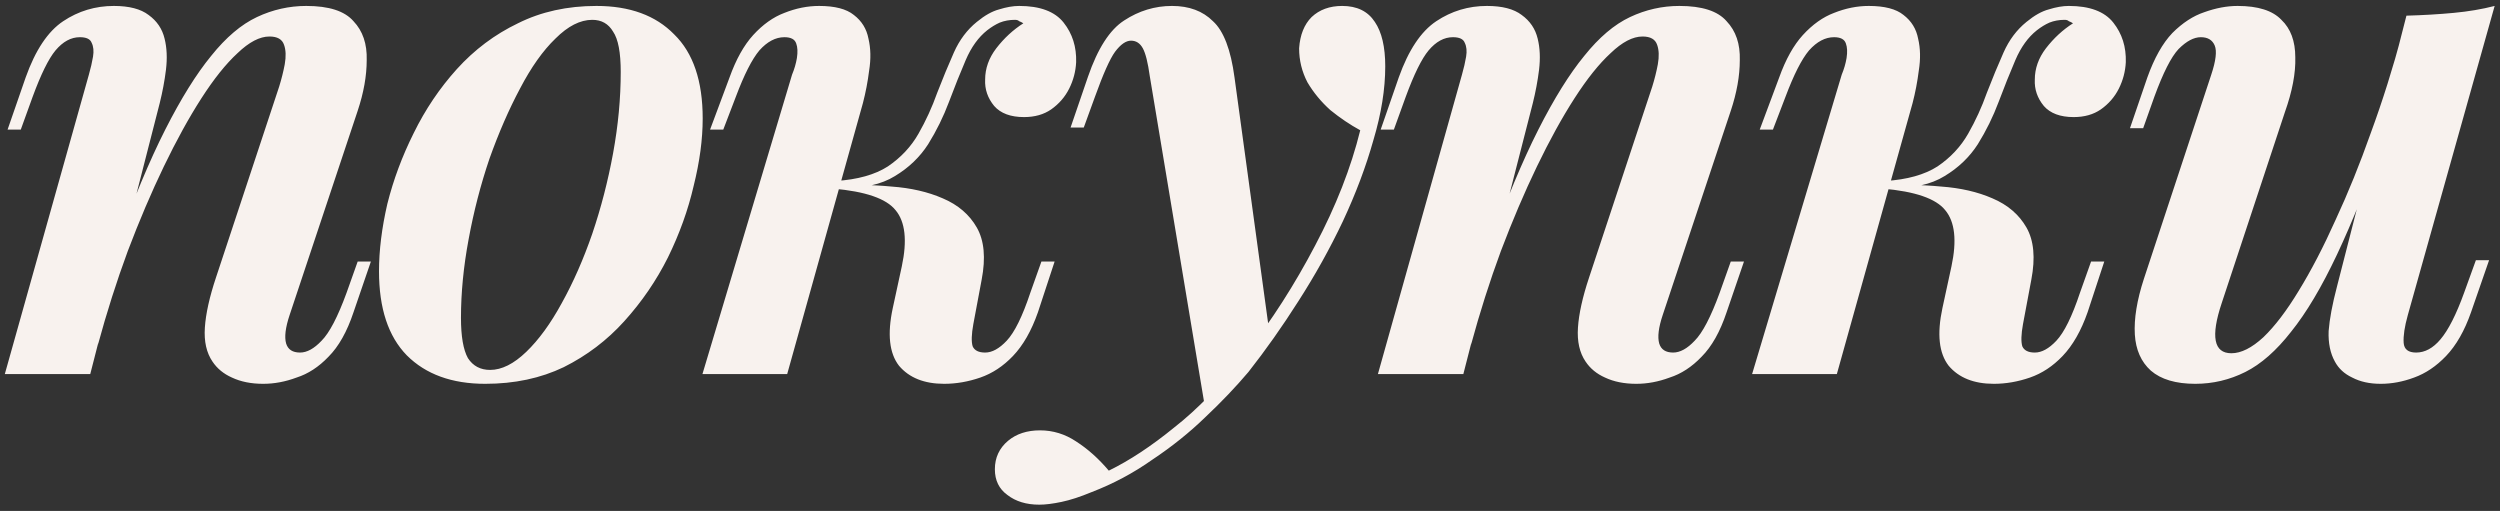 <?xml version="1.0" encoding="UTF-8"?> <svg xmlns="http://www.w3.org/2000/svg" width="274" height="56" viewBox="0 0 274 56" fill="none"><rect x="0" y="0" width="274" height="56" fill="#333333" stroke="none"/><path d="M9.891 41H0.527L9.739 8.188C9.942 7.477 10.094 6.818 10.196 6.208C10.297 5.599 10.246 5.092 10.043 4.686C9.891 4.28 9.46 4.077 8.749 4.077C7.785 4.077 6.897 4.559 6.085 5.523C5.323 6.437 4.486 8.137 3.572 10.624L2.278 14.202H0.832L2.811 8.492C3.877 5.498 5.247 3.442 6.922 2.326C8.597 1.209 10.449 0.651 12.48 0.651C14.154 0.651 15.423 0.981 16.286 1.641C17.2 2.3 17.783 3.163 18.037 4.229C18.291 5.244 18.342 6.386 18.189 7.655C18.037 8.873 17.809 10.091 17.504 11.309L9.891 41ZM12.708 27.144C14.586 21.917 16.388 17.603 18.113 14.202C19.839 10.802 21.514 8.112 23.138 6.132C24.762 4.102 26.437 2.681 28.162 1.869C29.888 1.057 31.69 0.651 33.568 0.651C36.055 0.651 37.78 1.209 38.745 2.326C39.76 3.392 40.242 4.813 40.191 6.589C40.191 8.315 39.861 10.167 39.201 12.147L31.741 34.529C31.284 35.899 31.157 36.94 31.36 37.65C31.563 38.31 32.07 38.64 32.883 38.64C33.644 38.64 34.43 38.209 35.242 37.346C36.105 36.483 37.019 34.732 37.983 32.093L39.201 28.667H40.648L38.745 34.224C38.034 36.356 37.12 37.98 36.004 39.097C34.938 40.213 33.771 40.975 32.502 41.381C31.284 41.837 30.066 42.066 28.848 42.066C27.528 42.066 26.386 41.837 25.422 41.381C24.508 40.975 23.798 40.391 23.29 39.63C22.63 38.665 22.351 37.422 22.453 35.899C22.554 34.377 22.96 32.55 23.671 30.418L30.599 9.482C30.852 8.67 31.055 7.858 31.208 7.046C31.36 6.183 31.334 5.473 31.131 4.914C30.928 4.305 30.395 4.001 29.533 4.001C28.467 4.001 27.3 4.61 26.031 5.828C24.762 6.995 23.442 8.645 22.072 10.776C20.702 12.908 19.331 15.395 17.961 18.237C16.591 21.079 15.271 24.175 14.002 27.525C12.784 30.824 11.693 34.25 10.729 37.803L12.708 27.144ZM64.911 2.174C63.591 2.174 62.246 2.859 60.876 4.229C59.505 5.549 58.211 7.376 56.993 9.71C55.775 11.994 54.658 14.557 53.643 17.4C52.679 20.242 51.918 23.186 51.359 26.231C50.801 29.225 50.522 32.093 50.522 34.833C50.522 36.864 50.776 38.335 51.283 39.249C51.842 40.112 52.654 40.543 53.719 40.543C54.988 40.543 56.308 39.883 57.678 38.564C59.049 37.244 60.343 35.468 61.561 33.235C62.83 30.951 63.946 28.413 64.911 25.622C65.875 22.779 66.636 19.836 67.195 16.791C67.753 13.745 68.032 10.776 68.032 7.883C68.032 5.752 67.753 4.28 67.195 3.468C66.687 2.605 65.926 2.174 64.911 2.174ZM41.539 29.733C41.539 27.449 41.843 24.987 42.452 22.348C43.112 19.709 44.076 17.12 45.345 14.583C46.614 11.994 48.187 9.66 50.065 7.579C51.994 5.447 54.227 3.772 56.765 2.554C59.302 1.285 62.17 0.651 65.368 0.651C69.022 0.651 71.864 1.691 73.894 3.772C75.975 5.802 77.015 8.873 77.015 12.984C77.015 15.268 76.686 17.73 76.026 20.369C75.417 23.008 74.478 25.622 73.209 28.21C71.94 30.748 70.341 33.083 68.413 35.214C66.535 37.295 64.327 38.97 61.789 40.239C59.252 41.457 56.384 42.066 53.187 42.066C49.532 42.066 46.665 41.025 44.584 38.944C42.554 36.864 41.539 33.793 41.539 29.733ZM106.678 35.519C106.475 36.635 106.449 37.447 106.602 37.955C106.805 38.412 107.261 38.64 107.972 38.64C108.733 38.64 109.52 38.209 110.332 37.346C111.195 36.432 112.058 34.681 112.92 32.093L114.138 28.667H115.585L113.758 34.224C113.047 36.255 112.134 37.853 111.017 39.021C109.951 40.137 108.759 40.924 107.439 41.381C106.119 41.837 104.8 42.066 103.48 42.066C101.298 42.066 99.648 41.406 98.532 40.086C97.466 38.716 97.237 36.61 97.847 33.768L98.836 29.2C99.445 26.358 99.217 24.302 98.151 23.033C97.136 21.764 94.852 20.978 91.299 20.673V20.369C93.431 20.216 95.563 20.242 97.694 20.445C99.826 20.597 101.704 21.029 103.328 21.739C105.003 22.45 106.246 23.515 107.058 24.936C107.87 26.358 108.048 28.261 107.591 30.646L106.678 35.519ZM111.245 2.174C110.636 2.174 110.078 2.275 109.571 2.478C109.114 2.681 108.657 2.96 108.2 3.316C107.236 4.077 106.449 5.168 105.84 6.589C105.231 8.01 104.622 9.533 104.013 11.157C103.404 12.781 102.643 14.329 101.729 15.801C100.816 17.222 99.598 18.389 98.075 19.303C96.603 20.216 94.649 20.648 92.213 20.597L91.452 20.673L91.604 19.836C93.989 19.683 95.892 19.151 97.314 18.237C98.735 17.273 99.851 16.08 100.663 14.659C101.475 13.238 102.161 11.741 102.719 10.167C103.328 8.594 103.937 7.122 104.546 5.752C105.155 4.381 105.992 3.265 107.058 2.402C107.921 1.691 108.733 1.235 109.494 1.032C110.307 0.778 111.042 0.651 111.702 0.651C113.986 0.651 115.61 1.26 116.575 2.478C117.539 3.696 117.996 5.143 117.945 6.818C117.894 7.833 117.64 8.797 117.184 9.71C116.727 10.624 116.067 11.385 115.204 11.994C114.392 12.553 113.403 12.832 112.235 12.832C110.763 12.832 109.672 12.426 108.962 11.614C108.251 10.751 107.921 9.787 107.972 8.721C107.972 7.503 108.378 6.361 109.19 5.295C110.053 4.178 111.042 3.265 112.159 2.554C112.007 2.453 111.855 2.377 111.702 2.326C111.601 2.224 111.448 2.174 111.245 2.174ZM86.275 41H76.987L86.808 8.188C87.061 7.579 87.239 6.97 87.341 6.361C87.442 5.701 87.417 5.168 87.264 4.762C87.112 4.305 86.681 4.077 85.97 4.077C85.006 4.077 84.092 4.559 83.23 5.523C82.418 6.488 81.555 8.188 80.641 10.624L79.271 14.202H77.824L79.956 8.492C80.666 6.513 81.529 4.965 82.544 3.848C83.61 2.681 84.752 1.869 85.97 1.412C87.239 0.905 88.508 0.651 89.777 0.651C91.502 0.651 92.771 0.981 93.583 1.641C94.446 2.3 94.979 3.163 95.182 4.229C95.436 5.295 95.461 6.462 95.258 7.731C95.106 8.949 94.877 10.142 94.573 11.309L86.275 41ZM139.186 36.889L132.106 44.883L126.015 8.34C125.812 6.868 125.559 5.853 125.254 5.295C124.95 4.737 124.518 4.457 123.96 4.457C123.402 4.457 122.818 4.864 122.209 5.676C121.651 6.437 120.915 8.086 120.001 10.624L118.783 13.974H117.336L119.24 8.416C120.306 5.32 121.625 3.265 123.199 2.25C124.823 1.184 126.574 0.651 128.452 0.651C130.329 0.651 131.827 1.209 132.943 2.326C134.111 3.392 134.897 5.447 135.303 8.492L139.186 36.889ZM121.524 51.582C123.808 50.465 126.193 48.892 128.68 46.862C131.218 44.883 133.831 42.193 136.521 38.792C139.364 35.138 141.901 31.179 144.134 26.916C146.418 22.602 148.068 18.389 149.083 14.278C147.966 13.669 146.875 12.933 145.809 12.07C144.794 11.157 143.957 10.142 143.297 9.025C142.688 7.858 142.383 6.614 142.383 5.295C142.485 3.823 142.942 2.681 143.754 1.869C144.617 1.057 145.733 0.651 147.103 0.651C148.728 0.651 149.92 1.235 150.682 2.402C151.443 3.519 151.823 5.143 151.823 7.274C151.823 9.761 151.392 12.451 150.529 15.344C149.717 18.237 148.601 21.206 147.18 24.251C145.758 27.246 144.134 30.164 142.307 33.006C140.531 35.798 138.704 38.386 136.826 40.772C135.455 42.396 133.882 44.045 132.106 45.72C130.38 47.395 128.452 48.943 126.32 50.364C124.239 51.836 122.006 53.029 119.62 53.942C118.402 54.45 117.311 54.805 116.347 55.008C115.382 55.211 114.57 55.312 113.911 55.312C112.49 55.312 111.322 54.957 110.409 54.247C109.495 53.587 109.038 52.648 109.038 51.43C109.038 50.161 109.52 49.121 110.485 48.309C111.398 47.547 112.566 47.167 113.987 47.167C115.408 47.167 116.727 47.573 117.946 48.385C119.214 49.197 120.407 50.263 121.524 51.582ZM160.382 41H151.018L160.23 8.188C160.433 7.477 160.585 6.818 160.687 6.208C160.788 5.599 160.737 5.092 160.534 4.686C160.382 4.28 159.951 4.077 159.24 4.077C158.276 4.077 157.388 4.559 156.576 5.523C155.814 6.437 154.977 8.137 154.063 10.624L152.769 14.202H151.323L153.302 8.492C154.368 5.498 155.738 3.442 157.413 2.326C159.088 1.209 160.94 0.651 162.971 0.651C164.646 0.651 165.914 0.981 166.777 1.641C167.691 2.3 168.274 3.163 168.528 4.229C168.782 5.244 168.833 6.386 168.68 7.655C168.528 8.873 168.3 10.091 167.995 11.309L160.382 41ZM163.199 27.144C165.077 21.917 166.879 17.603 168.604 14.202C170.33 10.802 172.005 8.112 173.629 6.132C175.253 4.102 176.928 2.681 178.653 1.869C180.379 1.057 182.181 0.651 184.059 0.651C186.546 0.651 188.271 1.209 189.236 2.326C190.251 3.392 190.733 4.813 190.682 6.589C190.682 8.315 190.352 10.167 189.692 12.147L182.232 34.529C181.775 35.899 181.648 36.94 181.851 37.65C182.054 38.31 182.561 38.64 183.374 38.64C184.135 38.64 184.922 38.209 185.734 37.346C186.596 36.483 187.51 34.732 188.474 32.093L189.692 28.667H191.139L189.236 34.224C188.525 36.356 187.611 37.98 186.495 39.097C185.429 40.213 184.262 40.975 182.993 41.381C181.775 41.837 180.557 42.066 179.339 42.066C178.019 42.066 176.877 41.837 175.913 41.381C174.999 40.975 174.289 40.391 173.781 39.63C173.121 38.665 172.842 37.422 172.944 35.899C173.045 34.377 173.451 32.55 174.162 30.418L181.09 9.482C181.343 8.67 181.546 7.858 181.699 7.046C181.851 6.183 181.826 5.473 181.623 4.914C181.42 4.305 180.887 4.001 180.024 4.001C178.958 4.001 177.791 4.61 176.522 5.828C175.253 6.995 173.933 8.645 172.563 10.776C171.193 12.908 169.822 15.395 168.452 18.237C167.082 21.079 165.762 24.175 164.493 27.525C163.275 30.824 162.184 34.25 161.22 37.803L163.199 27.144ZM221.721 35.519C221.518 36.635 221.492 37.447 221.644 37.955C221.847 38.412 222.304 38.64 223.015 38.64C223.776 38.64 224.563 38.209 225.375 37.346C226.238 36.432 227.1 34.681 227.963 32.093L229.181 28.667H230.628L228.801 34.224C228.09 36.255 227.177 37.853 226.06 39.021C224.994 40.137 223.801 40.924 222.482 41.381C221.162 41.837 219.843 42.066 218.523 42.066C216.341 42.066 214.691 41.406 213.575 40.086C212.509 38.716 212.28 36.61 212.889 33.768L213.879 29.2C214.488 26.358 214.26 24.302 213.194 23.033C212.179 21.764 209.895 20.978 206.342 20.673V20.369C208.474 20.216 210.606 20.242 212.737 20.445C214.869 20.597 216.747 21.029 218.371 21.739C220.046 22.45 221.289 23.515 222.101 24.936C222.913 26.358 223.091 28.261 222.634 30.646L221.721 35.519ZM226.288 2.174C225.679 2.174 225.121 2.275 224.614 2.478C224.157 2.681 223.7 2.96 223.243 3.316C222.279 4.077 221.492 5.168 220.883 6.589C220.274 8.01 219.665 9.533 219.056 11.157C218.447 12.781 217.686 14.329 216.772 15.801C215.859 17.222 214.64 18.389 213.118 19.303C211.646 20.216 209.692 20.648 207.256 20.597L206.495 20.673L206.647 19.836C209.032 19.683 210.935 19.151 212.357 18.237C213.778 17.273 214.894 16.08 215.706 14.659C216.518 13.238 217.204 11.741 217.762 10.167C218.371 8.594 218.98 7.122 219.589 5.752C220.198 4.381 221.035 3.265 222.101 2.402C222.964 1.691 223.776 1.235 224.537 1.032C225.349 0.778 226.085 0.651 226.745 0.651C229.029 0.651 230.653 1.26 231.618 2.478C232.582 3.696 233.039 5.143 232.988 6.818C232.937 7.833 232.683 8.797 232.227 9.71C231.77 10.624 231.11 11.385 230.247 11.994C229.435 12.553 228.445 12.832 227.278 12.832C225.806 12.832 224.715 12.426 224.004 11.614C223.294 10.751 222.964 9.787 223.015 8.721C223.015 7.503 223.421 6.361 224.233 5.295C225.096 4.178 226.085 3.265 227.202 2.554C227.05 2.453 226.897 2.377 226.745 2.326C226.644 2.224 226.491 2.174 226.288 2.174ZM201.318 41H192.03L201.851 8.188C202.104 7.579 202.282 6.97 202.384 6.361C202.485 5.701 202.46 5.168 202.307 4.762C202.155 4.305 201.724 4.077 201.013 4.077C200.049 4.077 199.135 4.559 198.272 5.523C197.46 6.488 196.598 8.188 195.684 10.624L194.314 14.202H192.867L194.999 8.492C195.709 6.513 196.572 4.965 197.587 3.848C198.653 2.681 199.795 1.869 201.013 1.412C202.282 0.905 203.551 0.651 204.82 0.651C206.545 0.651 207.814 0.981 208.626 1.641C209.489 2.3 210.022 3.163 210.225 4.229C210.479 5.295 210.504 6.462 210.301 7.731C210.149 8.949 209.92 10.142 209.616 11.309L201.318 41ZM261.537 14.431C259.609 19.861 257.807 24.353 256.132 27.906C254.457 31.458 252.782 34.275 251.107 36.356C249.483 38.437 247.808 39.909 246.083 40.772C244.357 41.634 242.53 42.066 240.601 42.066C238.47 42.066 236.846 41.584 235.729 40.619C234.663 39.655 234.08 38.335 233.978 36.661C233.877 34.935 234.207 32.905 234.968 30.57L242.352 8.188C242.86 6.665 242.987 5.599 242.733 4.99C242.479 4.381 241.972 4.077 241.211 4.077C240.449 4.077 239.637 4.508 238.774 5.371C237.962 6.234 237.074 7.985 236.11 10.624L234.892 14.05H233.445L235.348 8.492C236.11 6.361 237.023 4.737 238.089 3.62C239.206 2.503 240.373 1.742 241.591 1.336C242.86 0.879 244.078 0.651 245.245 0.651C247.479 0.651 249.077 1.159 250.042 2.174C251.057 3.138 251.564 4.508 251.564 6.285C251.615 8.01 251.234 10.015 250.422 12.299L243.494 33.235C242.276 36.889 242.632 38.716 244.56 38.716C245.626 38.716 246.793 38.132 248.062 36.965C249.331 35.747 250.625 34.047 251.945 31.864C253.315 29.631 254.66 27.043 255.98 24.099C257.35 21.155 258.644 17.958 259.862 14.507C261.131 11.055 262.273 7.427 263.288 3.62L261.537 14.431ZM263.897 34.529C263.542 35.798 263.39 36.813 263.441 37.574C263.491 38.285 263.948 38.64 264.811 38.64C265.775 38.64 266.663 38.158 267.475 37.194C268.338 36.178 269.201 34.478 270.064 32.093L271.358 28.515H272.805L270.825 34.224C270.115 36.255 269.201 37.853 268.085 39.021C267.019 40.137 265.851 40.924 264.583 41.381C263.364 41.837 262.146 42.066 260.928 42.066C259.71 42.066 258.67 41.837 257.807 41.381C256.944 40.975 256.31 40.391 255.904 39.63C255.396 38.716 255.168 37.599 255.218 36.28C255.32 34.96 255.625 33.336 256.132 31.408L263.745 1.717C265.572 1.666 267.298 1.565 268.922 1.412C270.546 1.26 272.043 1.006 273.414 0.651L263.897 34.529Z" fill="#F8F2EE"></path></svg> 